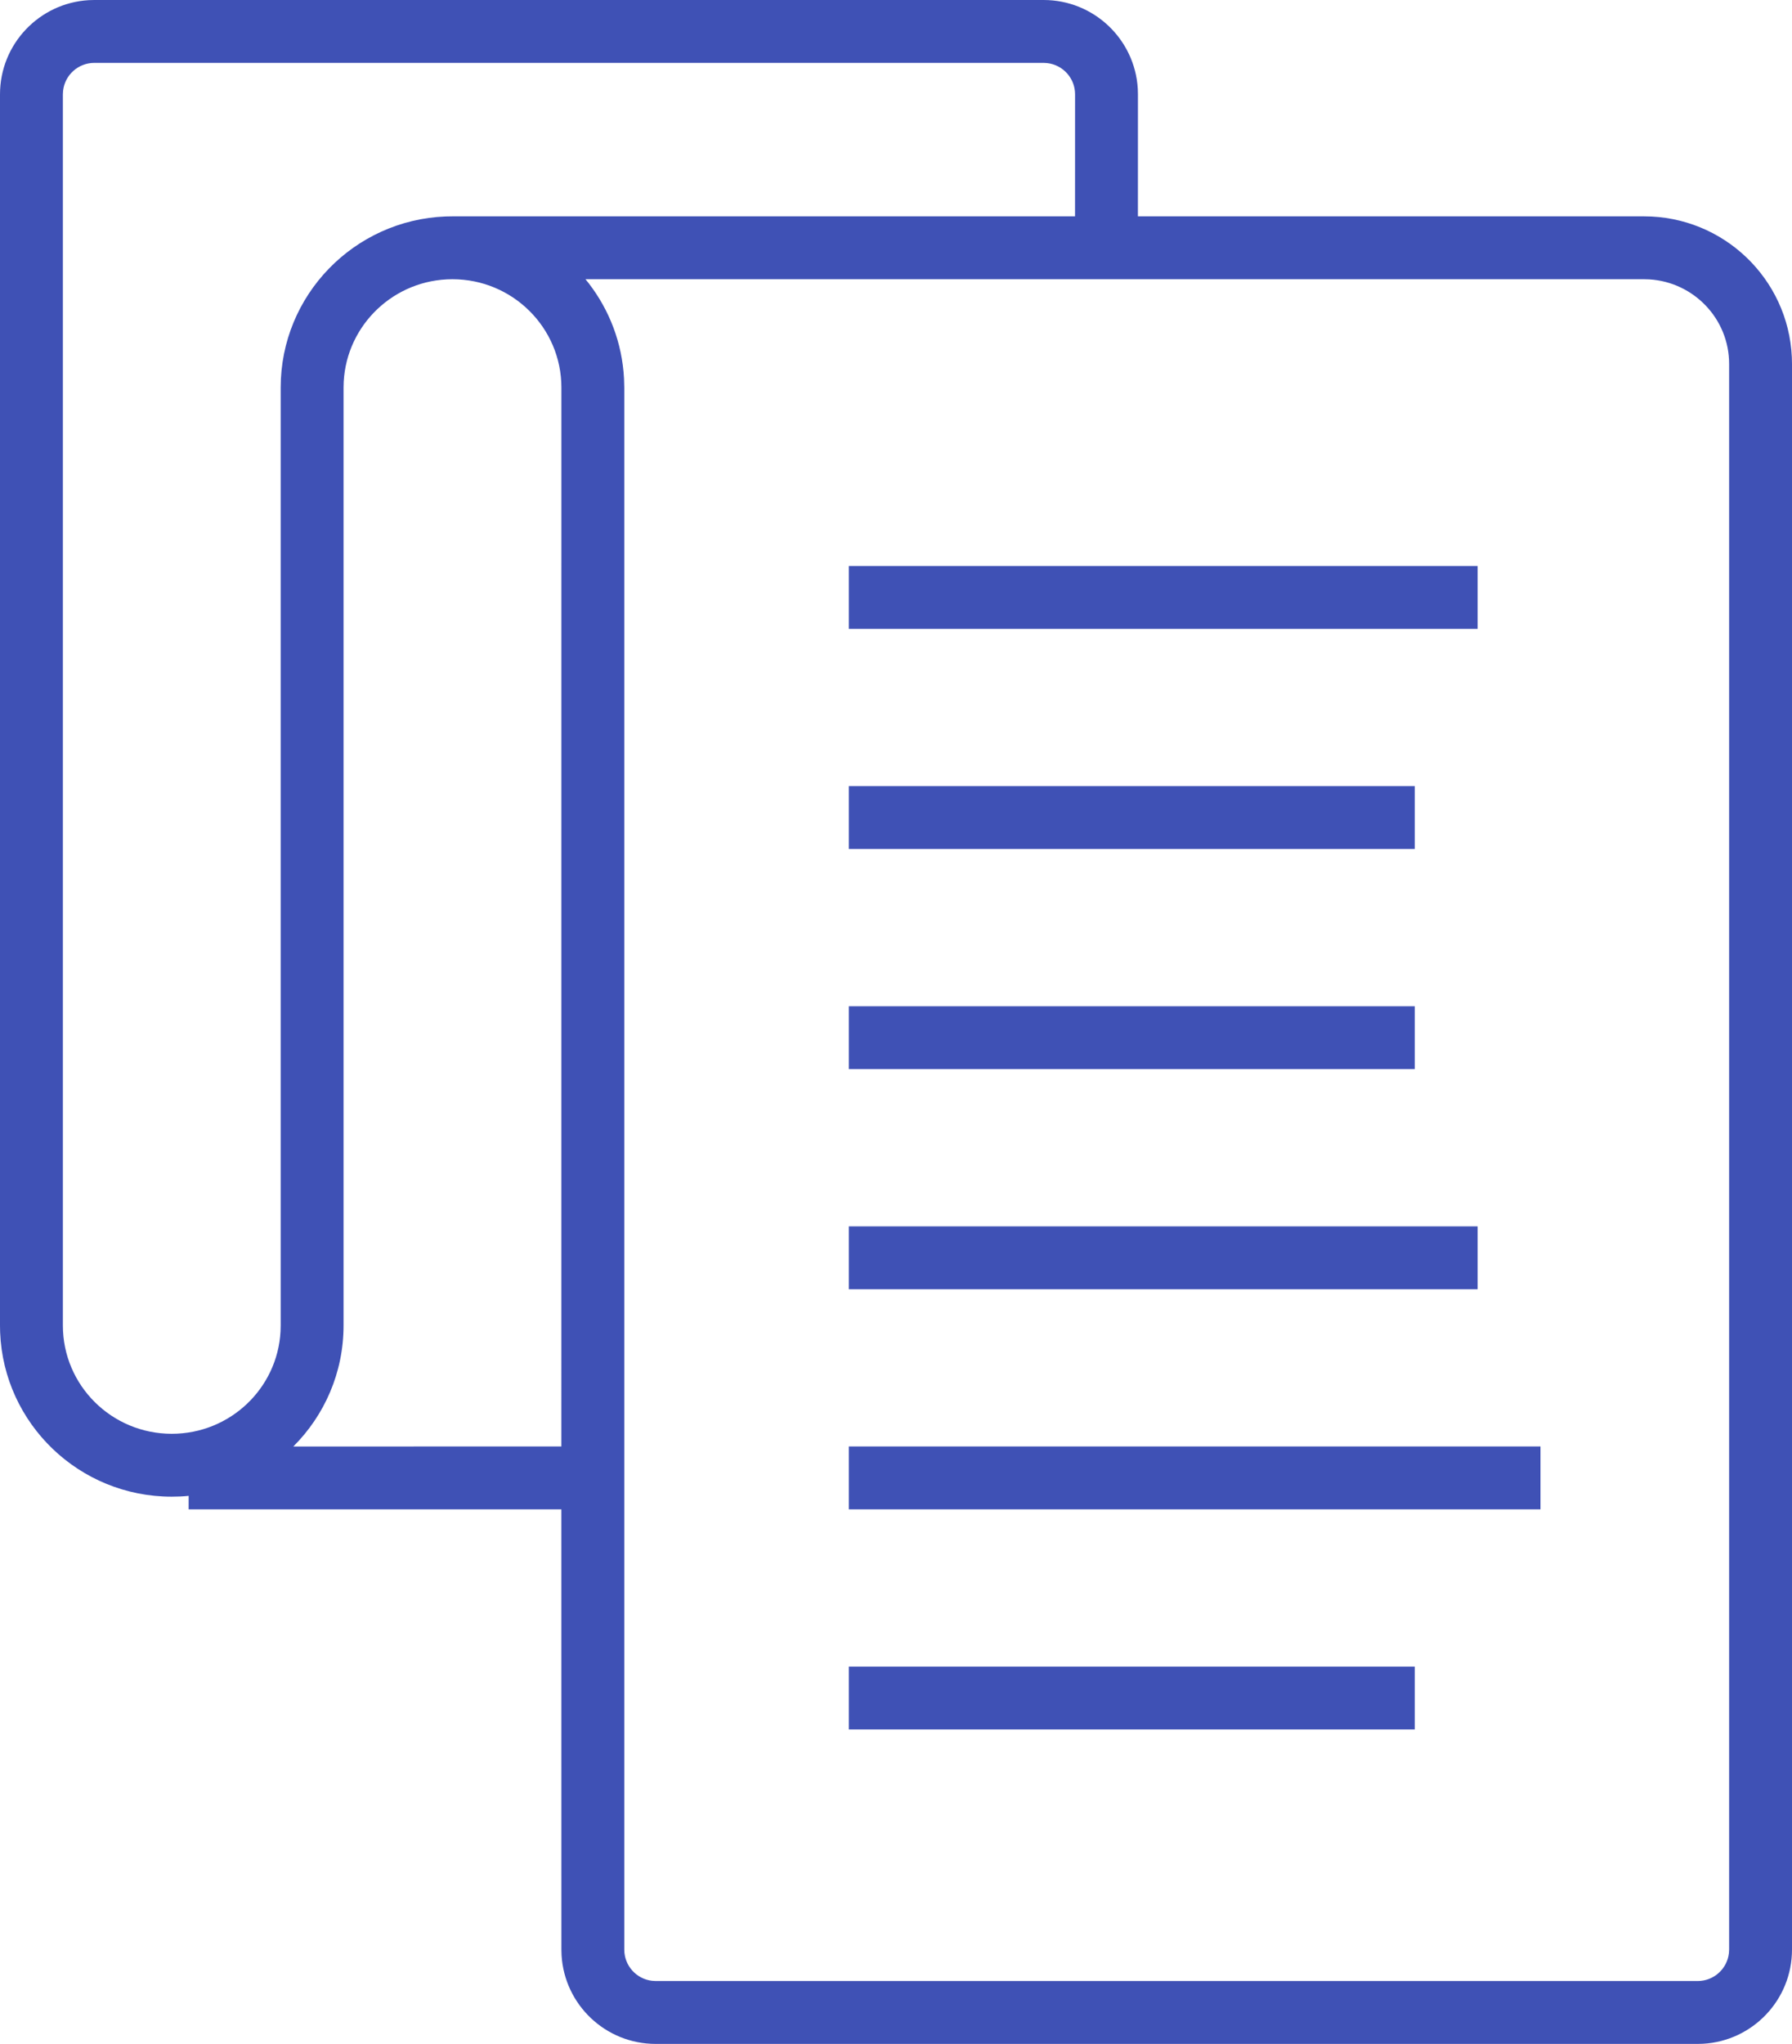 <?xml version="1.0" encoding="UTF-8"?>
<svg width="57px" height="65px" viewBox="0 0 57 65" version="1.1" xmlns="http://www.w3.org/2000/svg" xmlns:xlink="http://www.w3.org/1999/xlink">
    <title>ic_industryReports</title>
    <g id="Resources" stroke="none" stroke-width="1" fill="none" fill-rule="evenodd">
        <g id="Artboard" transform="translate(-679, -119)" fill="#3F51B5" fill-rule="nonzero">
            <path d="M712.196,119 C713.793,119 715.099,120.249 715.191,121.824 L715.196,122 L715.195,125.88 L731.293,125.88 C733.819,125.88 735.882,127.865 735.995,130.358 L736,130.573 L736,181 C736,182.598 734.751,183.904 733.176,183.995 L733,184 L699.857,184 C698.259,184 696.953,182.751 696.862,181.176 L696.857,181 L696.856,167 L685,167 L685.001,166.571 C684.824,166.589 684.645,166.597 684.463,166.597 C681.52,166.597 679.12,164.279 679.004,161.372 L679,161.153 L679,122 C679,120.402 680.249,119.096 681.824,119.005 L682,119 L712.196,119 Z M731.293,127.88 L697.623,127.88 L697.728,128.011 C698.381,128.859 698.79,129.903 698.849,131.04 L698.857,131.326 L698.857,181 C698.857,181.513 699.243,181.936 699.74,181.993 L699.857,182 L733,182 C733.513,182 733.936,181.614 733.993,181.117 L734,181 L734,130.573 C734,129.144 732.88,127.973 731.464,127.885 L731.293,127.88 Z M724,172 L724,174 L706,174 L706,172 L724,172 Z M728,165 L728,167 L706,167 L706,165 L728,165 Z M693.392,127.88 C691.542,127.88 690.032,129.323 689.933,131.137 L689.928,131.326 L689.928,161.153 C689.928,162.656 689.317,164.016 688.33,165.001 L696.856,165 L696.857,131.326 C696.857,129.424 695.306,127.88 693.392,127.88 Z M712.196,121 L682,121 C681.487,121 681.064,121.386 681.007,121.883 L681,122 L681,161.153 C681,163.055 682.549,164.597 684.463,164.597 C686.315,164.597 687.825,163.156 687.923,161.342 L687.928,161.153 L687.928,131.326 C687.928,128.391 690.258,125.999 693.172,125.884 L693.392,125.88 L713.195,125.88 L713.196,122 C713.196,121.487 712.81,121.064 712.312,121.007 L712.196,121 Z M726,158 L726,160 L706,160 L706,158 L726,158 Z M724,151 L724,153 L706,153 L706,151 L724,151 Z M724,144 L724,146 L706,146 L706,144 L724,144 Z M726,137 L726,139 L706,139 L706,137 L726,137 Z" id="ic_industryReports"></path>
        </g>
    </g>
</svg>